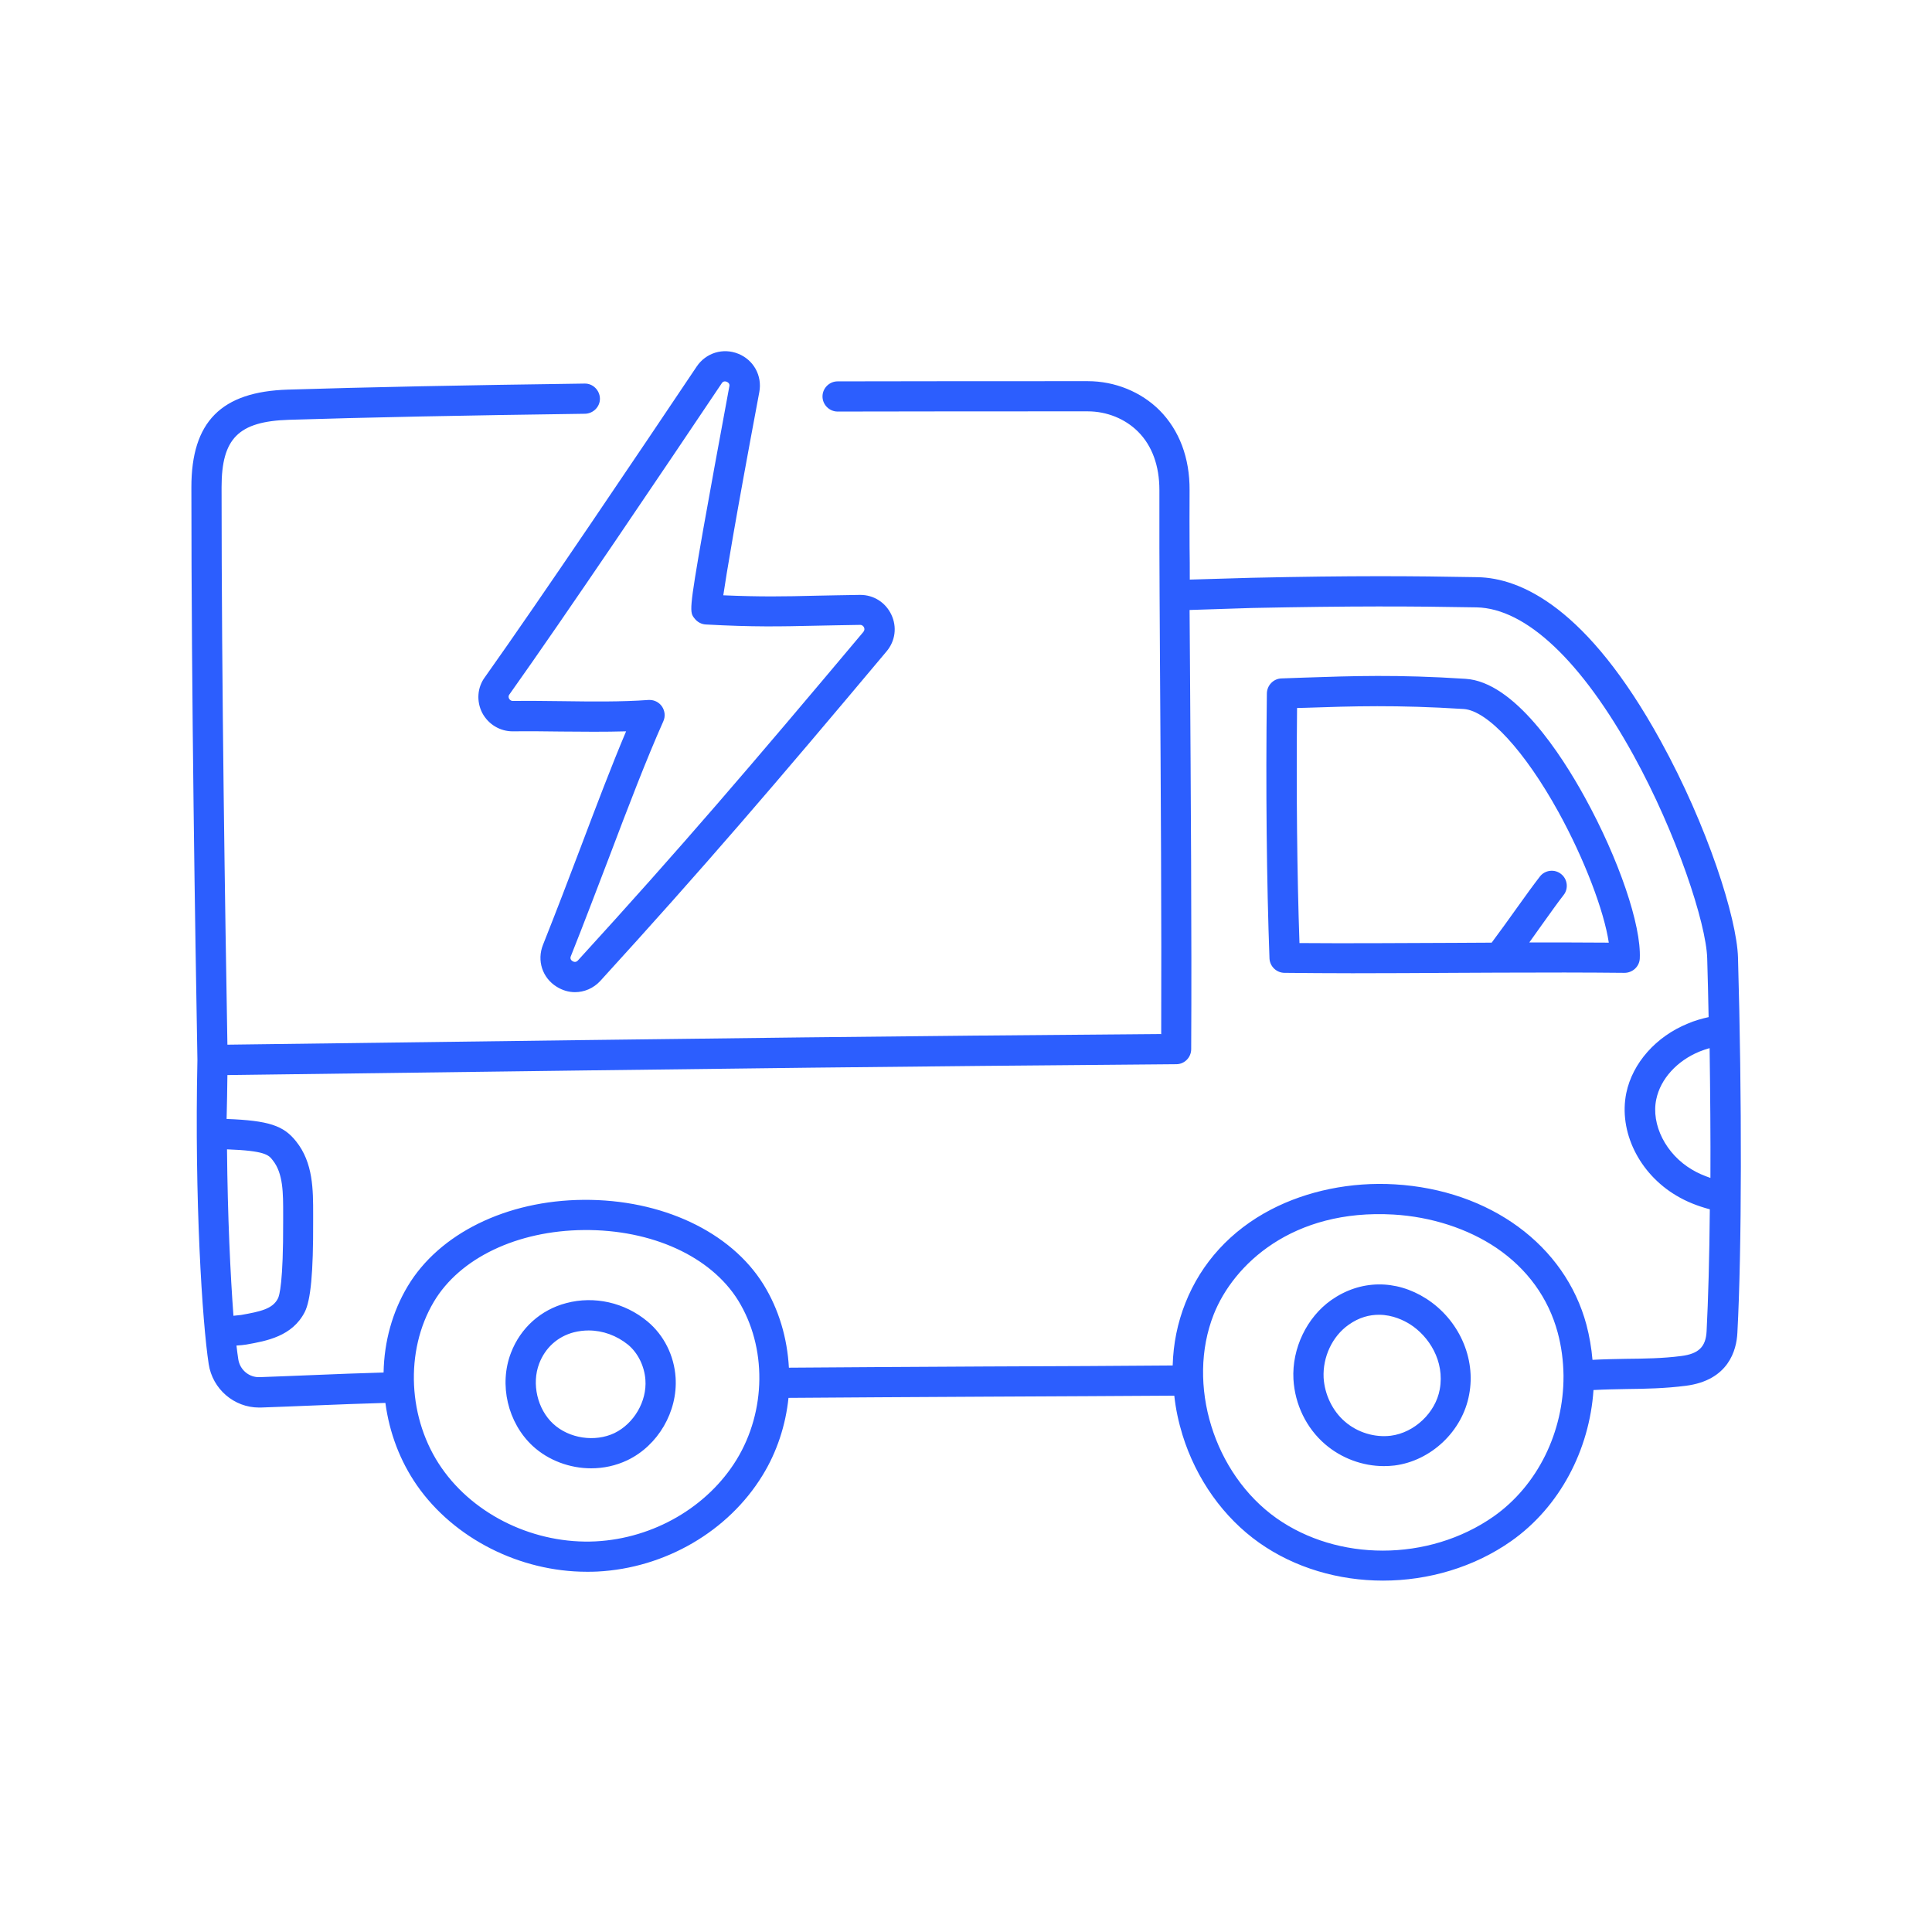 <svg xmlns="http://www.w3.org/2000/svg" xmlns:xlink="http://www.w3.org/1999/xlink" style="enable-background:new 0 0 960 960;" version="1.1" viewBox="0 0 960 960" xml:space="preserve"><style type="text/css">
	.st0{display:none;}
	.st1{display:inline;opacity:0.93;}
	.st2{display:inline;}
	.st3{fill:none;stroke:#2c5efe;stroke-width:15;stroke-linecap:round;stroke-linejoin:round;stroke-miterlimit:10;}
	.st4{display:inline;fill:none;stroke:#2c5efe;stroke-width:15;stroke-linecap:round;stroke-linejoin:round;stroke-miterlimit:10;}
	.st5{fill:#2c5efe;}
	.st6{fill:#DDEDE7;}
	.st7{fill:#1A1D3F;}
	.st8{fill:#ED644E;}
	.st9{fill:#E9B44D;}
	.st10{fill:#3DC5A1;}
	.st11{fill:#494EDF;}
</style><g class="st0" id="guide"/><g class="st0" id="sketch"/><g class="st0" id="stroke"><path class="st4" d="M209.1,643c-16.4,27.5-14,64.5,4.2,90.8s51.1,41.2,83,39.6c30.5-1.6,60.2-18.1,76-44.2   c15.9-26,16.7-61,0.7-86.9C341.3,590.9,240.2,590.8,209.1,643z" fill="#2c5efe"/><path class="st4" d="M596.1,650.3c-15.2,38.5,0,86.3,33.8,110.2c33.8,23.9,82.7,23,116.6-0.9c30.9-21.8,44.5-62.9,34.7-99.4   C759.7,579.4,626.7,573,596.1,650.3z" fill="#2c5efe"/><path class="st4" d="M260.9,674.9c-5,12.9-1.3,28.7,8.9,38.1c10.2,9.4,26.2,11.8,38.7,5.8c12.5-6,20.7-20,19.7-33.8   c-0.6-8.7-4.6-17.1-11.3-22.6C298.6,647.3,269.8,651.7,260.9,674.9z" fill="#2c5efe"/><path class="st4" d="M665.8,652.2c-10.3,7.3-16.3,20.2-15.6,32.8c0.5,10.3,5.3,20.3,13.1,27.1s18.5,10.1,28.7,8.8   c15-1.9,28-14.3,30.7-29.1C728.5,660.6,693.2,632.9,665.8,652.2z" fill="#2c5efe"/><path class="st4" d="M590.3,686c-48,0.4-157.5,0.8-205.5,1.2" fill="#2c5efe"/><path class="st4" d="M105.6,526.8c-1.5,70.4,2.4,129.9,5.5,149.8c1.4,9,9.2,15.5,18.2,15.2c20.5-0.7,47.8-2,68.8-2.4" fill="#2c5efe"/><path class="st4" d="M105.3,563.4c27.1,0.5,31.7,2.9,36.1,8.5c7.6,9.5,6.8,22.7,6.8,34.9c0,9.1,0.1,35.2-3.4,41.9   c-4.5,8.7-14,10.4-23.6,12.1c-2.3,0.4-7.2,0.7-11.8,0.8" fill="#2c5efe"/><path class="st4" d="M856.7,511.8c-5.1,0.6-10.2,1.8-15,3.8c-12.6,5.1-23.3,15.8-26,29.1c-3.5,16.7,6.7,34.3,21.4,43   c6.3,3.7,13.2,6,20.3,7.2" fill="#2c5efe"/><path class="st4" d="M807.3,475.9c-49.3-0.6-119.6,0.6-169,0c-1.5-41.2-1.8-88.9-1.3-131.4c28.1-0.8,52-2.3,90.7,0.2   C762.1,347,808.8,445.7,807.3,475.9z" fill="#2c5efe"/><path class="st4" d="M744.9,475.8c9.3-11.9,19.7-27.5,26.2-35.7" fill="#2c5efe"/><path class="st4" d="M105.6,526.8c308-4,324.1-4.2,478.8-5.5c0.4-67.9-0.4-157.6-0.8-225.5l38.4-1.2c51.5-1.1,80.6-0.8,111.9-0.3   c63.9,1.2,120.9,145,122,181.7c2,67.4,2,145-0.2,185.8c-0.8,13.9-9.8,18.2-19.2,19.4c-17.7,2.2-33.9,0.9-52.1,2.4" fill="#2c5efe"/><path class="st4" d="M416.1,197.1c41.2-0.1,81.8-0.1,124.3-0.1c21.2,0,43.2,15.2,43.1,46.7c-0.1,19.2,0.1,31.1,0.1,52.2" fill="#2c5efe"/><path class="st4" d="M105.6,526.8c-1.5-84.5-3-193.4-3-284.6c0-27.1,10.1-40,40.8-41c46.8-1.4,102.3-2.4,147.3-3" fill="#2c5efe"/><path class="st4" d="M254.9,355.9c22.5-0.3,46.5,1,67.8-0.6c-13.5,30.1-28.2,72.1-46,117c-3.9,9.9,8.8,17.9,16,10   c50.9-55.8,85.9-96.7,142-163.5c5.3-6.3,0.7-15.9-7.5-15.8c-31.8,0.4-44.3,1.6-76.1-0.2c-1.5-0.1,10-63.6,18.6-109.5   c1.9-10.3-11.6-15.8-17.4-7.1C322.4,230.9,274,302.7,247,340.7C242.4,347.1,247.1,356,254.9,355.9z" fill="#2c5efe"/></g><g id="outline"><path class="st5" d="M321.7,656.6c-11.3-9.4-26.4-12.8-40.3-9.1c-12.7,3.3-22.8,12.4-27.5,24.7c-6.1,15.8-1.6,34.8,10.8,46.3   c7.8,7.2,18.5,11.1,29,11.1c6.2,0,12.3-1.3,18-4c15.3-7.3,25.1-24.2,24-41.1C335,673.6,329.9,663.4,321.7,656.6z M305.3,712.1   c-9.7,4.6-22.5,2.7-30.4-4.6c-7.9-7.3-10.8-19.9-7-29.9c3-7.9,9.2-13.5,17.3-15.6c2.4-0.6,4.9-0.9,7.3-0.9c7,0,13.9,2.5,19.6,7.1   c4.9,4.1,8.1,10.6,8.6,17.4C321.5,696.3,315,707.4,305.3,712.1z M708.7,645.3c-15.2-9.7-32.8-9.4-47.2,0.7   c-12.2,8.6-19.6,24.1-18.8,39.3c0.7,12.5,6.4,24.3,15.7,32.3c8.1,7,18.7,10.9,29.2,10.9c1.8,0,3.6-0.1,5.3-0.3   c18.2-2.3,33.8-17.1,37.1-35.2C733.5,674.9,724.9,655.7,708.7,645.3z M715.4,690.4c-2.1,11.6-12.6,21.5-24.3,23   c-8,1-16.6-1.6-22.8-7c-6.2-5.3-10.1-13.5-10.6-21.8c-0.5-10.3,4.3-20.6,12.4-26.3c0,0,0,0,0,0c5.3-3.8,10.5-5,15.1-5   c6.9,0,12.5,2.9,15.4,4.7C709.9,663.9,718,676.2,715.4,690.4z M103.7,677.8c1.9,12.4,12.6,21.6,25,21.6c0.3,0,0.6,0,0.8,0   c7.9-0.3,16.6-0.6,25.8-1c12.3-0.5,24.9-1,36.2-1.3c2,14.9,7.3,28.9,15.7,41c18.4,26.4,51.1,42.9,84.4,42.9c1.7,0,3.5,0,5.2-0.1   c33.7-1.7,65.1-20,82.1-47.8c7.2-11.7,11.5-25,12.9-38.5c24.8-0.2,61.9-0.4,98-0.6c34.4-0.2,69.8-0.3,93.7-0.5   c0.7,6.6,2.1,13.1,4.1,19.6c6.8,21.9,20.4,41,38.1,53.5c17.7,12.5,39.5,18.8,61.5,18.8c22.5,0,45.2-6.6,63.8-19.7   c24.1-17,38.8-45.3,40.8-75c5.6-0.3,11.1-0.4,16.5-0.5c9.4-0.1,19.1-0.3,29.3-1.6c21.3-2.7,25.3-17.7,25.7-26.4   c2.2-40.6,2.3-117.2,0.3-186.5c-0.6-19.6-15.1-65.2-38.4-107.5c-36.6-66.6-69.7-81-91-81.4c-33-0.6-62-0.8-112.3,0.3l-30.7,0.9   c0-5.9,0-11.1-0.1-16.1c0-9-0.1-17.6,0-28.3c0.1-16.1-5.1-29.8-14.9-39.7c-9.2-9.2-22.2-14.5-35.7-14.5c-42.7,0-83,0-124.3,0.1   c-4.1,0-7.5,3.4-7.5,7.5c0,4.1,3.4,7.5,7.5,7.5c0,0,0,0,0,0c41.3-0.1,81.6-0.1,124.3-0.1c9.5,0,18.6,3.7,25,10.1   c7,7,10.6,17,10.6,29c0,10.8,0,19.4,0,28.5c0,7.1,0.1,14.6,0.1,23.8c0,0,0,0,0,0c0,0,0,0,0,0c0.1,11.2,0.1,22.9,0.2,35.1   c0.4,59.9,0.8,127.5,0.6,182.9c-147.2,1.2-171.3,1.5-464,5.3c-1.1-63.6-2.9-177.6-2.9-277c0-24.3,8.4-32.7,33.5-33.5   c38.1-1.2,87.6-2.2,147.1-3c4.1-0.1,7.5-3.5,7.4-7.6c-0.1-4.1-3.5-7.5-7.6-7.4c-59.6,0.8-109.2,1.8-147.4,3c-33.2,1-48,16-48,48.5   c0,103.5,1.9,222.7,3,284.6C96.6,596.4,100.5,657,103.7,677.8z M112.8,571.1c19,0.7,20.7,2.8,22.7,5.4c5.3,6.6,5.2,16.5,5.2,26.9   c0,1.1,0,2.2,0,3.3c0.1,30.8-1.9,37.2-2.6,38.5c-2.6,5.2-8.7,6.5-18.3,8.2c-0.6,0.1-1.9,0.2-3.8,0.4   C114.5,633.7,113.1,604.6,112.8,571.1z M366,725.3c-14.4,23.5-41.2,39.1-70,40.6c-30,1.5-60-12.7-76.5-36.4   c-16.9-24.2-18.5-58.2-3.9-82.7v0c12.9-21.7,41.4-35.3,74.5-35.6c33.8-0.3,63.1,13.1,76.7,35C381.1,669.4,380.8,701.1,366,725.3z    M742.2,753.5c-16.1,11.3-35.7,17-55.1,17c-18.9,0-37.6-5.4-52.8-16.1c-31.2-22.1-44.9-66.6-31.2-101.3c9.8-24.7,39-52.5,89.3-49.6   c18.8,1.1,37,7,51.2,16.6c15.3,10.4,25.8,24.9,30.4,42c1.9,7,2.8,14.2,2.9,21.3c0,0.1,0,0.3,0,0.4C777,711.3,764.2,738,742.2,753.5   z M849.9,585.3c-3.2-1.1-6.3-2.4-9.1-4.1c-13-7.6-20.5-22.4-17.8-35c2.1-10.1,10.3-19.1,21.5-23.7c1.6-0.6,3.2-1.2,5-1.7   C849.8,543,850,565,849.9,585.3z M113,534.2c297.7-3.9,317.6-4.1,471.5-5.4c4.1,0,7.4-3.4,7.4-7.5c0.3-56.8-0.2-127.8-0.6-190.5   c-0.1-9.5-0.1-18.8-0.2-27.7l31-1c50-1,78.8-0.9,111.6-0.3c24.5,0.5,52.2,26.6,78.1,73.7c21.2,38.5,36,83.2,36.5,100.7   c0.3,9.6,0.5,19.4,0.7,29.2c-3.6,0.8-7.1,1.8-10.3,3.2c-15.8,6.4-27.5,19.6-30.6,34.5c-3.9,19.1,6.3,40,24.9,51   c5,3,10.6,5.2,16.6,6.8c-0.2,23.9-0.8,45-1.6,60.6c-0.4,7.8-4,11.2-12.6,12.3c-9.3,1.2-18.2,1.3-27.7,1.4   c-5.3,0.1-10.8,0.2-16.4,0.5c-0.5-5.8-1.5-11.7-3-17.4c-10.6-39.6-48-67-95.2-69.8c-21.8-1.3-43.6,3.2-61.5,12.5   c-20,10.4-34.7,26.5-42.6,46.5c-3.9,9.8-6,20.2-6.3,31c-23.9,0.2-59,0.4-93.2,0.5c-35.8,0.2-72.7,0.4-97.5,0.6   c-0.8-14.7-5-29-12.6-41.3c-16.3-26.3-50.6-42.4-89.5-42.1c-38.3,0.3-71.7,16.8-87.3,42.9v0c-7.6,12.7-11.7,27.4-12,42.9   c-11.3,0.3-23.8,0.8-35.9,1.3c-9.2,0.4-17.9,0.7-25.7,1c-5.2,0.2-9.8-3.6-10.6-8.9c-0.3-1.9-0.6-4.2-0.9-6.8   c1.9-0.1,3.7-0.3,4.9-0.5c10.2-1.8,22.8-4.1,29-16.1c3-5.9,4.3-19.5,4.2-45.4c0-1.1,0-2.1,0-3.2c0-12,0.1-25.6-8.5-36.3   c-6.2-7.8-13.5-10.3-34.5-11.1C112.8,548.9,112.9,541.6,113,534.2z M638.3,483.4c10.4,0.1,21.9,0.2,33.8,0.2   c16.4,0,33.8-0.1,50.8-0.2c7.3,0,14.6-0.1,21.8-0.1c0,0,0.1,0,0.1,0c0.1,0,0.1,0,0.2,0c22.1-0.1,43.8-0.1,62.2,0.1   c4,0,7.4-3.1,7.6-7.1c0.8-16.5-10.4-49.4-27.3-80.1c-11.7-21.3-35-57.4-59.3-58.9c-33.8-2.2-56.3-1.4-80.1-0.6   c-3.7,0.1-7.5,0.3-11.3,0.4c-4,0.1-7.2,3.4-7.3,7.4c-0.6,47.1-0.1,93.9,1.3,131.8C631,480.2,634.3,483.4,638.3,483.4z M644.5,351.8   c1.4,0,2.8-0.1,4.1-0.1c23.4-0.8,45.6-1.5,78.7,0.6c11.9,0.8,30.4,20.9,47.1,51.2c12.9,23.4,22.7,49.3,25,64.9   c-12.3-0.1-25.7-0.1-39.5-0.1c2.1-3,4.2-5.9,6.2-8.7c4.1-5.7,7.9-11.1,10.8-14.8c2.6-3.2,2-8-1.2-10.5c-3.2-2.6-8-2-10.5,1.2   c-3.1,4-7.1,9.5-11.3,15.4c-4,5.6-8.5,11.9-12.7,17.5c-6.1,0-12.2,0.1-18.3,0.1c-26.6,0.1-54,0.3-77.2,0.1   C644.5,434.2,644.1,393.3,644.5,351.8z M239.6,354.2c3,5.7,8.9,9.3,15.4,9.2c7.8-0.1,16,0,24,0.1c10.6,0.1,21.5,0.2,32.1-0.1   c-7.2,17-14.7,36.8-22.6,57.7c-5.9,15.6-12.1,31.8-18.7,48.4c-3.1,7.8-0.3,16.4,6.8,20.8c2.9,1.8,6,2.7,9.1,2.7   c4.6,0,9.2-1.9,12.6-5.6c51-55.9,86.5-97.3,142.2-163.7c4.4-5.2,5.3-12.2,2.4-18.3c-2.9-6.1-8.8-9.8-15.4-9.8c-0.1,0-0.2,0-0.2,0   c-8.4,0.1-15.5,0.3-21.8,0.4c-15.7,0.4-27.6,0.6-46.1-0.2c1.5-10.2,5.7-36,17.9-101c1.5-8.1-2.8-15.9-10.4-19   c-7.6-3.1-16.1-0.5-20.7,6.3c-27.5,41-77.7,115.6-105.2,154.3C237.1,341.6,236.7,348.5,239.6,354.2z M253.1,345.1   c27.6-38.8,77.9-113.5,105.5-154.6c0.2-0.4,1-1.4,2.5-0.8c1.6,0.7,1.4,1.9,1.3,2.3c-5.4,29.2-9.8,53.1-13,71.2   c-7.1,40.6-6.8,41-4.2,44.2c1.3,1.7,3.4,2.8,5.5,2.9c23.8,1.3,36.9,1,55,0.6c6.3-0.1,13.4-0.3,21.7-0.4c0,0,0,0,0,0   c1.1,0,1.6,0.7,1.9,1.2c0.3,0.6,0.4,1.4-0.3,2.3c-55.6,66.2-91,107.6-141.8,163.2c-0.3,0.3-1.2,1.3-2.7,0.4c-1.5-0.9-1-2.2-0.8-2.6   c6.7-16.8,12.8-33,18.8-48.6c9.6-25.4,18.8-49.4,27.1-68c1.1-2.4,0.8-5.2-0.7-7.4c-1.4-2-3.7-3.2-6.1-3.2c-0.2,0-0.4,0-0.5,0   c-13.5,1-28.5,0.8-43.1,0.6c-8-0.1-16.3-0.2-24.3-0.1c-1.1,0-1.6-0.6-1.9-1.1C252.7,346.7,252.5,345.9,253.1,345.1z" fill="#2c5efe"/></g><g class="st0" id="flat"><g class="st2"><path class="st8" d="M855.9,476.1c-1.1-36.6-58.1-180.5-122-181.7c-31.3-0.6-60.5-0.8-111.9,0.3l-38.4,1.2    c0.4,67.8,1.2,157.6,0.8,225.5c-154.7,1.3-170.8,1.5-478.8,5.5c-1.5,70.4,2.4,129.9,5.5,149.8c1.4,9,9.2,15.5,18.2,15.2    c20.5-0.7,47.8-2,68.8-2.4l586.3-5.7c18.3-1.6,34.5-0.2,52.1-2.4c9.4-1.2,18.4-5.4,19.2-19.4C857.9,621.1,857.9,543.5,855.9,476.1    z M807.3,475.9c-49.3-0.6-119.6,0.6-169,0c-1.5-41.2-1.8-88.9-1.3-131.4c28.1-0.8,52-2.3,90.7,0.2    C762.1,347,808.8,445.7,807.3,475.9z" fill="#2c5efe"/><path class="st7" d="M209.1,643c-16.4,27.5-14,64.5,4.2,90.8s51.1,41.2,83,39.6c30.5-1.6,60.2-18.1,76-44.2    c15.9-26,16.7-61,0.7-86.9C341.3,590.9,240.2,590.8,209.1,643z" fill="#2c5efe"/><path class="st7" d="M630,760.5c33.8,23.9,82.7,23,116.6-0.9c30.9-21.8,44.5-62.9,34.7-99.4c-21.6-80.8-154.6-87.2-185.1-9.9    C580.9,688.8,596.1,736.6,630,760.5z" fill="#2c5efe"/><path class="st6" d="M308.5,718.8c12.5-6,20.7-20,19.7-33.8c-0.6-8.7-4.6-17.1-11.3-22.6c-18.3-15.2-47.1-10.7-56,12.5    c-5,12.9-1.3,28.7,8.9,38.1S296,724.8,308.5,718.8z" fill="#2c5efe"/><path class="st6" d="M665.8,652.2c-10.3,7.3-16.3,20.2-15.6,32.8c0.5,10.3,5.3,20.3,13.1,27.1s18.5,10.1,28.7,8.8    c15-1.9,28-14.3,30.7-29.1C728.5,660.6,693.2,632.9,665.8,652.2z" fill="#2c5efe"/><path class="st6" d="M121.2,660.8c9.6-1.7,19.2-3.4,23.6-12.1c3.5-6.7,3.4-32.9,3.4-41.9c0-12.2,0.7-25.4-6.8-34.9    c-4.4-5.6-9-8-36.1-8.5c-1.4,33.2,0.2,65.9,4.1,98.2C114,661.4,118.9,661.2,121.2,660.8z" fill="#2c5efe"/><path class="st9" d="M856.7,511.8c-5.1,0.6-10.2,1.8-15,3.8c-12.6,5.1-23.3,15.8-26,29.1c-3.5,16.7,6.7,34.3,21.4,43    c6.3,3.7,13.2,6,20.3,7.2C861.3,567,861.6,539.3,856.7,511.8z" fill="#2c5efe"/><path class="st9" d="M427.3,303c-31.8,0.4-44.3,1.6-76.1-0.2c-1.5-0.1,10-63.6,18.6-109.5c1.9-10.3-11.6-15.8-17.4-7.1    C322.4,230.9,274,302.7,247,340.7c-4.6,6.4,0.1,15.3,8,15.2c22.5-0.3,46.5,1,67.8-0.6c-13.5,30.1-28.2,72.1-46,117    c-3.9,9.9,8.8,17.9,16,10c50.9-55.8,85.9-96.7,142-163.5C440.1,312.5,435.5,302.9,427.3,303z" fill="#2c5efe"/><path class="st7" d="M833.2,594.2c6.8,4,14.5,6.7,22.9,8.1c0.4,0.1,0.8,0.1,1.2,0.1c3.6,0,6.8-2.6,7.4-6.3    c0.7-4.1-2.1-7.9-6.2-8.6c-6.6-1.1-12.5-3.2-17.7-6.2c-13-7.6-20.5-22.4-17.8-35c2.1-10.1,10.3-19.1,21.5-23.7    c4-1.6,8.4-2.7,13.1-3.3c4.1-0.5,7-4.2,6.6-8.3c-0.5-4.1-4.2-7-8.3-6.6c-6,0.7-11.7,2.2-16.9,4.3c-15.8,6.4-27.5,19.6-30.6,34.5    C804.4,562.2,814.6,583.2,833.2,594.2z" fill="#2c5efe"/><path class="st7" d="M740.2,481.7c1.4,1.1,3,1.6,4.6,1.6c2.2,0,4.4-1,5.9-2.9c5.1-6.5,10.5-14.1,15.3-20.9    c4.1-5.7,7.9-11.1,10.8-14.8c2.6-3.2,2-8-1.2-10.5c-3.2-2.6-8-2-10.5,1.2c-3.1,4-7.1,9.5-11.3,15.4c-4.7,6.6-10,14.1-14.9,20.3    C736.4,474.4,737,479.2,740.2,481.7z" fill="#2c5efe"/><path class="st7" d="M416.1,204.6C416.1,204.6,416.1,204.6,416.1,204.6c41.4-0.1,81.7-0.1,124.3-0.1c9.5,0,18.6,3.7,25,10.1    c7,7,10.6,17,10.6,29c0,10.8,0,19.4,0,28.5c0,7.1,0.1,14.6,0.1,23.8c0,4.1,3.4,7.5,7.5,7.5s7.5-3.4,7.5-7.5c0-9.2,0-16.7-0.1-23.8    c0-9-0.1-17.6,0-28.3c0.1-16.1-5.1-29.8-14.9-39.7c-9.2-9.2-22.2-14.5-35.7-14.5c-42.7,0-83,0-124.3,0.1c-4.1,0-7.5,3.4-7.5,7.5    C408.6,201.3,412,204.6,416.1,204.6z" fill="#2c5efe"/><path class="st7" d="M105.6,534.3c0,0,0.1,0,0.1,0c4.1-0.1,7.4-3.5,7.4-7.6c-1.1-61.9-3-181.1-3-284.5c0-24.3,8.4-32.7,33.5-33.5    c38.1-1.2,87.6-2.2,147.1-3c4.1-0.1,7.5-3.5,7.4-7.6c-0.1-4.1-3.5-7.5-7.6-7.4c-59.6,0.8-109.2,1.8-147.4,3c-33.2,1-48,16-48,48.5    c0,103.5,1.9,222.9,3,284.8C98.2,531,101.5,534.3,105.6,534.3z" fill="#2c5efe"/><path class="st7" d="M147.3,567.2c-6.9-8.6-15.1-10.8-41.9-11.3c0,0-0.1,0-0.1,0c-4.1,0-7.4,3.3-7.5,7.4c-0.1,4.1,3.2,7.6,7.4,7.6    c26.3,0.5,28.1,2.7,30.4,5.6c5.3,6.6,5.2,16.5,5.2,26.9c0,1.1,0,2.2,0,3.3c0.1,30.8-1.9,37.2-2.6,38.5c-2.6,5.2-8.7,6.5-18.3,8.2    c-1.2,0.2-4.7,0.5-10.7,0.6c-4.1,0.1-7.4,3.5-7.3,7.7c0.1,4.1,3.4,7.3,7.5,7.3c0.1,0,0.1,0,0.2,0c4.2-0.1,9.9-0.3,13-0.9    c10.2-1.8,22.8-4.1,29-16.1c3-5.9,4.3-19.5,4.2-45.4c0-1.1,0-2.1,0-3.2C155.8,591.5,155.8,577.9,147.3,567.2z" fill="#2c5efe"/></g></g><g class="st0" id="colored_x5F_line"><g class="st2"><path class="st9" d="M855.9,476.1c-1.1-36.6-58.1-180.5-122-181.7c-31.3-0.6-60.5-0.8-111.9,0.3l-38.4,1.2    c0.4,67.8,1.2,157.6,0.8,225.5c-154.7,1.3-170.8,1.5-478.8,5.5c-1.5,70.4,2.4,129.9,5.5,149.8c1.4,9,9.2,15.5,18.2,15.2    c20.5-0.7,47.8-2,68.8-2.4l51.5-0.5c-0.3-5.9,0.6-11.9,2.7-17.5c11.3-29.3,47.7-35,70.9-15.8c8.5,7,13.6,17.7,14.3,28.7    c0.1,1.2,0.1,2.5,0.1,3.7l304.9-3c-0.7-15.2,6.5-30.8,18.9-39.6c30.5-21.5,69,5,69.9,38.7l53.2-0.5c18.3-1.6,34.5-0.2,52.1-2.4    c9.4-1.2,18.4-5.4,19.2-19.4C857.9,621.1,857.9,543.5,855.9,476.1z M807.3,475.9c-49.3-0.6-119.6,0.6-169,0    c-1.5-41.2-1.8-88.9-1.3-131.4c28.1-0.8,52-2.3,90.7,0.2C762.1,347,808.8,445.7,807.3,475.9z" fill="#2c5efe"/><path class="st9" d="M254.9,355.9c22.5-0.3,46.5,1,67.8-0.6c-13.5,30.1-28.2,72.1-46,117c-3.9,9.9,8.8,17.9,16,10    c50.9-55.8,85.9-96.7,142-163.5c5.3-6.3,0.7-15.9-7.5-15.8c-31.8,0.4-44.3,1.6-76.1-0.2c-1.5-0.1,10-63.6,18.6-109.5    c1.9-10.3-11.6-15.8-17.4-7.1C322.4,230.9,274,302.7,247,340.7C242.4,347.1,247.1,356,254.9,355.9z" fill="#2c5efe"/><path class="st5" d="M209.1,643c-16.4,27.5-14,64.5,4.2,90.8s51.1,41.2,83,39.6c30.5-1.6,60.2-18.1,76-44.2    c15.9-26,16.7-61,0.7-86.9C341.3,590.9,240.2,590.8,209.1,643z M316.9,662.4c6.7,5.5,10.7,14,11.3,22.6    c0.9,13.8-7.2,27.8-19.7,33.8s-28.5,3.6-38.7-5.8s-13.9-25.2-8.9-38.1C269.8,651.7,298.6,647.3,316.9,662.4z" fill="#2c5efe"/><path class="st5" d="M630,760.5c33.8,23.9,82.7,23,116.6-0.9c30.9-21.8,44.5-62.9,34.7-99.4c-21.6-80.8-154.6-87.2-185.1-9.9    C580.9,688.8,596.1,736.6,630,760.5z M665.8,652.2c27.4-19.3,62.7,8.4,57,39.5c-2.7,14.8-15.8,27.2-30.7,29.1    c-10.2,1.3-20.9-2-28.7-8.8s-12.6-16.8-13.1-27.1C649.6,672.4,655.5,659.5,665.8,652.2z" fill="#2c5efe"/><path class="st5" d="M833.2,594.2c6.8,4,14.5,6.7,22.9,8.1c0.4,0.1,0.8,0.1,1.2,0.1c3.6,0,6.8-2.6,7.4-6.3    c0.7-4.1-2.1-7.9-6.2-8.6c-6.6-1.1-12.5-3.2-17.7-6.2c-13-7.6-20.5-22.4-17.8-35c2.1-10.1,10.3-19.1,21.5-23.7    c4-1.6,8.4-2.7,13.1-3.3c4.1-0.5,7-4.2,6.6-8.3c-0.5-4.1-4.2-7-8.3-6.6c-6,0.7-11.7,2.2-16.9,4.3c-15.8,6.4-27.5,19.6-30.6,34.5    C804.4,562.2,814.6,583.2,833.2,594.2z" fill="#2c5efe"/><path class="st5" d="M740.2,481.7c1.4,1.1,3,1.6,4.6,1.6c2.2,0,4.4-1,5.9-2.9c5.1-6.5,10.5-14.1,15.3-20.9    c4.1-5.7,7.9-11.1,10.8-14.8c2.6-3.2,2-8-1.2-10.5c-3.2-2.6-8-2-10.5,1.2c-3.1,4-7.1,9.5-11.3,15.4c-4.7,6.6-10,14.1-14.9,20.3    C736.4,474.4,737,479.2,740.2,481.7z" fill="#2c5efe"/><path class="st5" d="M416.1,204.6C416.1,204.6,416.1,204.6,416.1,204.6c41.4-0.1,81.7-0.1,124.3-0.1c9.5,0,18.6,3.7,25,10.1    c7,7,10.6,17,10.6,29c0,10.8,0,19.4,0,28.5c0,7.1,0.1,14.6,0.1,23.8c0,4.1,3.4,7.5,7.5,7.5s7.5-3.4,7.5-7.5c0-9.2,0-16.7-0.1-23.8    c0-9-0.1-17.6,0-28.3c0.1-16.1-5.1-29.8-14.9-39.7c-9.2-9.2-22.2-14.5-35.7-14.5c-42.7,0-83,0-124.3,0.1c-4.1,0-7.5,3.4-7.5,7.5    C408.6,201.3,412,204.6,416.1,204.6z" fill="#2c5efe"/><path class="st5" d="M105.6,534.3c0,0,0.1,0,0.1,0c4.1-0.1,7.4-3.5,7.4-7.6c-1.1-61.9-3-181.1-3-284.5c0-24.3,8.4-32.7,33.5-33.5    c38.1-1.2,87.6-2.2,147.1-3c4.1-0.1,7.5-3.5,7.4-7.6c-0.1-4.1-3.5-7.5-7.6-7.4c-59.6,0.8-109.2,1.8-147.4,3c-33.2,1-48,16-48,48.5    c0,103.5,1.9,222.9,3,284.8C98.2,531,101.5,534.3,105.6,534.3z" fill="#2c5efe"/><path class="st5" d="M147.3,567.2c-6.9-8.6-15.1-10.8-41.9-11.3c0,0-0.1,0-0.1,0c-4.1,0-7.4,3.3-7.5,7.4c-0.1,4.1,3.2,7.6,7.4,7.6    c26.3,0.5,28.1,2.7,30.4,5.6c5.3,6.6,5.2,16.5,5.2,26.9c0,1.1,0,2.2,0,3.3c0.1,30.8-1.9,37.2-2.6,38.5c-2.6,5.2-8.7,6.5-18.3,8.2    c-1.2,0.2-4.7,0.5-10.7,0.6c-4.1,0.1-7.4,3.5-7.3,7.7c0.1,4.1,3.4,7.3,7.5,7.3c0.1,0,0.1,0,0.2,0c4.2-0.1,9.9-0.3,13-0.9    c10.2-1.8,22.8-4.1,29-16.1c3-5.9,4.3-19.5,4.2-45.4c0-1.1,0-2.1,0-3.2C155.8,591.5,155.8,577.9,147.3,567.2z" fill="#2c5efe"/></g></g></svg>
